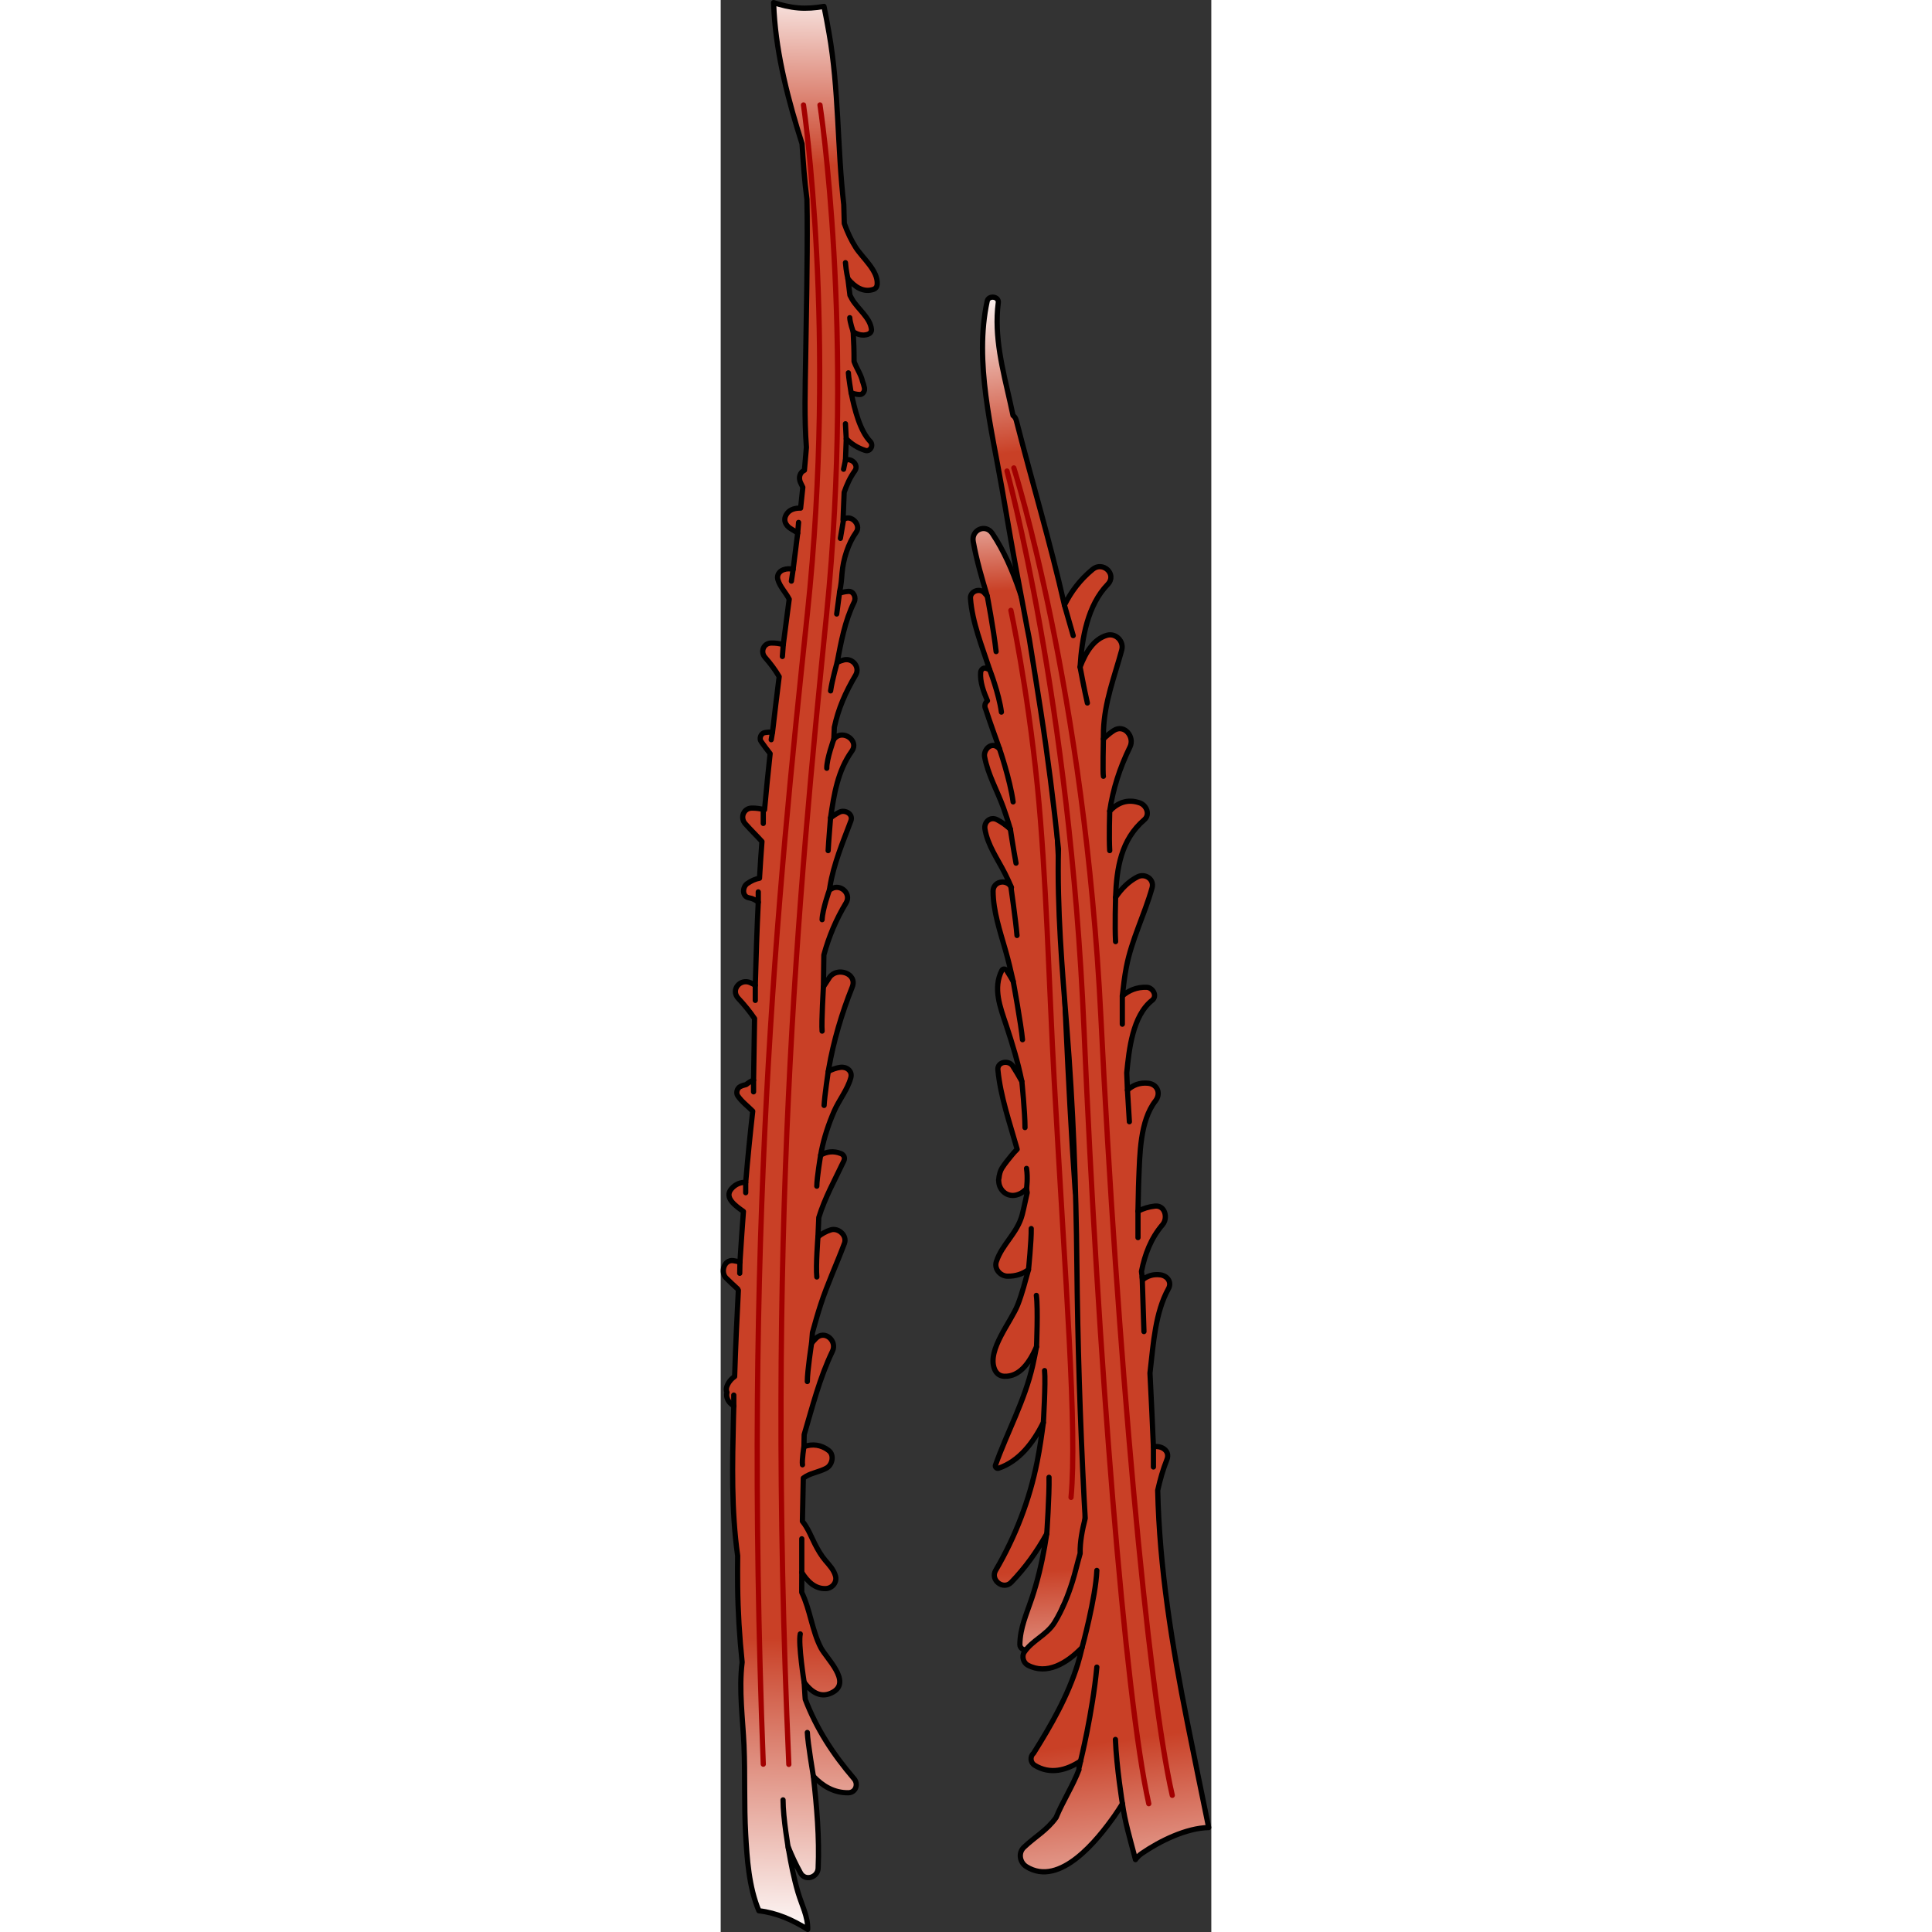<?xml version="1.0" encoding="utf-8"?>
<!-- Created by: Science Figures, www.sciencefigures.org, Generator: Science Figures Editor -->
<!DOCTYPE svg PUBLIC "-//W3C//DTD SVG 1.1//EN" "http://www.w3.org/Graphics/SVG/1.1/DTD/svg11.dtd">
<svg version="1.1" id="Layer_1" xmlns="http://www.w3.org/2000/svg" xmlns:xlink="http://www.w3.org/1999/xlink" 
	 width="800px" height="800px" viewBox="0 0 46.976 184.984" enable-background="new 0 0 46.976 184.984"
	 xml:space="preserve">
<rect x="0" y="0" width="46.976" height="184.984" fill="#333333" stroke="none"/>
<g>
	<g>
		<linearGradient id="SVGID_1_" gradientUnits="userSpaceOnUse" x1="9.834" y1="-11.733" x2="5.485" y2="201.728">
			<stop  offset="0.043" style="stop-color:#FFFFFF"/>
			<stop  offset="0.129" style="stop-color:#C94026"/>
			<stop  offset="0.79" style="stop-color:#C94026"/>
			<stop  offset="0.925" style="stop-color:#FFFFFF"/>
		</linearGradient>
		<path fill="url(#SVGID_1_)" d="M12.936,23.698c-0.431-0.67-0.806-1.468-1.101-2.3c-0.012-0.605-0.031-1.209-0.051-1.813
			c-0.629-5.462-0.456-11.028-1.414-16.438c-0.15-0.848-0.304-1.693-0.479-2.534c-0.842,0.15-1.68,0.209-2.449,0.145
			C6.585,0.686,5.814,0.494,5.066,0.25C5.075,0.583,5.094,0.898,5.11,1.176c0.259,4.243,1.396,8.556,2.68,12.592
			c0.114,1.763,0.229,3.523,0.462,5.277c0.002,0.012,0.004,0.023,0.005,0.035c0.013,0.535,0.021,1.071,0.024,1.608
			c0.029,4.559-0.075,9.118-0.146,13.677c-0.043,2.772-0.138,5.646,0.072,8.468c-0.064,0.733-0.126,1.465-0.189,2.193
			c-0.455,0.203-0.58,0.727-0.377,1.172c0.069,0.153,0.145,0.306,0.222,0.46c-0.066,0.665-0.137,1.33-0.21,1.994
			c-0.498-0.016-0.993,0.115-1.279,0.484c-0.303,0.392-0.328,0.812,0,1.2c0.267,0.318,0.681,0.441,0.999,0.707
			c-0.14,1.159-0.286,2.318-0.437,3.477c-0.297-0.085-0.611-0.086-0.935,0.033c-0.387,0.144-0.647,0.509-0.529,0.933
			c0.191,0.688,0.752,1.232,1.09,1.887c-0.058,0.43-0.114,0.859-0.171,1.288c-0.134,1.02-0.267,2.039-0.398,3.06
			c-0.366-0.107-0.755-0.165-1.176-0.15c-0.726,0.024-1.033,0.846-0.569,1.372c0.548,0.621,0.991,1.228,1.353,1.846
			c-0.222,1.769-0.434,3.538-0.637,5.308c-0.247-0.005-0.499,0.005-0.761,0.052c-0.349,0.063-0.537,0.549-0.34,0.836
			c0.287,0.419,0.582,0.799,0.872,1.172c-0.193,1.79-0.376,3.582-0.536,5.376c-0.396-0.108-0.806-0.168-1.231-0.16
			c-0.791,0.016-1.124,0.93-0.619,1.496c0.565,0.633,1.11,1.159,1.603,1.705c-0.082,1.092-0.156,2.183-0.22,3.276
			c-0.004,0.079-0.008,0.158-0.013,0.237c-0.373,0.066-0.765,0.229-1.175,0.513c-0.472,0.328-0.521,1.251,0.179,1.367
			c0.343,0.057,0.631,0.208,0.876,0.421c-0.128,2.647-0.218,5.296-0.285,7.946c-0.149-0.085-0.304-0.166-0.464-0.239
			c-0.965-0.446-1.937,0.676-1.159,1.503c0.582,0.62,1.1,1.256,1.553,1.927c-0.038,1.968-0.069,3.936-0.096,5.902
			c-0.264,0.084-0.493,0.246-0.71,0.419c-0.189,0.04-0.379,0.098-0.569,0.193c-0.299,0.151-0.426,0.61-0.232,0.89
			c0.404,0.585,0.957,0.98,1.431,1.464c-0.257,2.267-0.481,4.539-0.671,6.814c-0.497-0.011-0.979,0.163-1.373,0.625
			c-0.726,0.85,0.41,1.637,1.152,2.16c0,0,0.001,0.001,0.001,0.002c-0.114,1.539-0.222,3.076-0.317,4.612
			c-0.005,0.082-0.009,0.164-0.014,0.246c-0.213-0.068-0.429-0.124-0.649-0.15c-0.885-0.106-1.225,1.108-0.687,1.657
			c0.357,0.364,0.74,0.702,1.113,1.05c0.023,0.044,0.046,0.089,0.069,0.134c-0.148,2.75-0.267,5.5-0.356,8.253
			c-0.354,0.248-0.636,0.606-0.755,0.986c-0.062,0.196-0.043,0.375,0.022,0.53c-0.044,0.17-0.045,0.354-0.001,0.502
			c0.117,0.393,0.368,0.62,0.652,0.81c-0.01,0.38-0.021,0.758-0.031,1.138c-0.103,4.335-0.212,8.863,0.403,13.203
			c-0.011,0.975-0.014,1.949-0.003,2.925c0.028,2.428,0.179,4.852,0.431,7.265c-0.33,2.64,0.074,5.528,0.176,7.953
			c0.119,2.838,0.001,5.677,0.161,8.517c0.131,2.351,0.309,5.065,1.264,7.326c1.729,0.204,3.24,0.88,4.675,1.785
			c0.035-1.233-0.57-2.338-0.917-3.512c-0.404-1.369-0.684-2.774-0.921-4.181c-0.013-0.072-0.021-0.146-0.033-0.218
			c0.344,0.863,0.735,1.703,1.188,2.513c0.457,0.814,1.645,0.413,1.684-0.455c0.13-2.926-0.129-5.868-0.456-8.808
			c0.882,0.936,1.974,1.591,3.34,1.577c0.722-0.007,0.991-0.833,0.556-1.341c-2.044-2.379-3.598-4.797-4.675-7.609
			c-0.01-0.124-0.021-0.248-0.028-0.372c-0.029-0.418-0.052-0.837-0.075-1.255c0.774,1.054,1.705,1.56,2.79,0.924
			c1.726-1.012-0.664-3.218-1.188-4.223c-0.852-1.634-1.024-3.649-1.838-5.311c-0.002-0.638,0.005-1.274,0.009-1.911
			c0.529,0.853,1.26,1.588,2.291,1.553c0.617-0.021,1.113-0.603,0.932-1.224c-0.175-0.599-0.562-0.992-0.958-1.46
			c-0.405-0.478-0.709-1.003-0.995-1.559c-0.324-0.63-0.682-1.568-1.213-2.205c0.001-0.031,0.001-0.063,0.002-0.095
			c0.024-1.346,0.056-2.69,0.084-4.036c0.091-0.065,0.182-0.129,0.272-0.18c0.622-0.35,1.338-0.436,1.96-0.785
			c0.548-0.307,0.754-1.239,0.215-1.666c-0.744-0.59-1.588-0.664-2.384-0.386c0.007-0.385,0.016-0.77,0.022-1.155
			c0.798-2.687,1.468-5.401,2.705-7.975c0.48-0.997-0.747-2.09-1.589-1.225c-0.14,0.143-0.271,0.296-0.404,0.445
			c0.026-0.335,0.053-0.669,0.078-1.003c0.243-0.884,0.492-1.771,0.782-2.663c0.65-1.994,1.543-3.916,2.28-5.879
			c0.286-0.76-0.575-1.519-1.3-1.299c-0.456,0.139-0.863,0.371-1.232,0.663c0.027-0.614,0.055-1.229,0.078-1.844
			c0.59-1.913,1.53-3.585,2.396-5.414c0.145-0.306,0.018-0.594-0.291-0.716c-0.703-0.279-1.347-0.176-1.922,0.145l0,0
			c0.024-0.139,0.047-0.277,0.073-0.408c0.263-1.299,0.68-2.551,1.204-3.765c0.478-1.104,1.287-2.063,1.606-3.223
			c0.182-0.657-0.411-1.08-0.999-0.999c-0.42,0.057-0.804,0.2-1.16,0.397c0.016-0.09,0.029-0.181,0.045-0.271
			c0.455-2.631,1.256-5.334,2.249-7.81c0.531-1.324-1.465-1.967-2.18-0.919c-0.195,0.288-0.388,0.588-0.578,0.892
			c0.013-1.016,0.028-2.033,0.043-3.049c0.473-1.75,1.177-3.416,2.123-4.98c0.534-0.883-0.51-1.844-1.372-1.37
			c-0.074,0.04-0.146,0.087-0.219,0.131c0.016-0.099,0.029-0.196,0.046-0.295c0.361-2.218,1.226-4.24,2.01-6.326
			c0.248-0.659-0.563-1.098-1.088-0.836c-0.301,0.15-0.585,0.333-0.857,0.537c0.328-2.251,0.686-4.503,2.043-6.39
			c0.698-0.972-0.81-2.051-1.616-1.248c-0.04,0.04-0.078,0.087-0.118,0.127c0.016-0.382,0.036-0.763,0.05-1.145
			c0.379-1.79,1.065-3.349,2.038-4.996c0.452-0.766-0.286-1.669-1.122-1.458c-0.228,0.057-0.44,0.139-0.646,0.231
			c0.386-1.959,0.72-3.915,1.631-5.774c0.206-0.419-0.032-1.066-0.584-1.019c-0.294,0.024-0.566,0.085-0.823,0.168
			c0.002-0.045,0.005-0.09,0.008-0.135c0.148-0.588,0.191-1.226,0.235-1.77c0.113-1.344,0.58-2.839,1.361-3.938
			c0.502-0.703-0.506-1.74-1.211-1.21c-0.018,0.014-0.035,0.028-0.054,0.043c0.005-0.104,0.01-0.21,0.014-0.313
			c0.029-0.775,0.062-1.553,0.095-2.332c0.248-0.723,0.57-1.428,1.017-2.048c0.413-0.575-0.312-1.259-0.892-1.032
			c0.027-0.682,0.053-1.365,0.075-2.047c0.481,0.488,1.071,0.875,1.811,1.114c0.5,0.159,0.829-0.493,0.492-0.845
			c-1.013-1.062-1.494-3.06-1.834-4.667c0.236,0.086,0.494,0.145,0.784,0.164c0.348,0.022,0.549-0.338,0.487-0.64
			c-0.044-0.217-0.109-0.429-0.186-0.638c-0.148-0.653-0.567-1.225-0.801-1.87c-0.001-0.006-0.004-0.013-0.006-0.019
			c0.003-0.946-0.027-1.895-0.084-2.846c0.435,0.284,0.913,0.41,1.406,0.248c0.188-0.062,0.362-0.24,0.345-0.453
			c-0.09-1.119-1.319-1.976-1.862-2.915c-0.07-0.121-0.136-0.247-0.199-0.372c-0.061-0.527-0.126-1.055-0.195-1.583
			c0.659,0.79,1.486,1.342,2.438,1.021c0.225-0.076,0.346-0.246,0.365-0.479C15.09,25.919,13.592,24.722,12.936,23.698z"/>
		
			<path fill="none" stroke="#000000" stroke-width="0.5" stroke-linecap="round" stroke-linejoin="round" stroke-miterlimit="10" d="
			M12.936,23.698c-0.431-0.67-0.806-1.468-1.101-2.3c-0.012-0.605-0.031-1.209-0.051-1.813c-0.629-5.462-0.456-11.028-1.414-16.438
			c-0.15-0.848-0.304-1.693-0.479-2.534c-0.842,0.15-1.68,0.209-2.449,0.145C6.585,0.686,5.814,0.494,5.066,0.25
			C5.075,0.583,5.094,0.898,5.11,1.176c0.259,4.243,1.396,8.556,2.68,12.592c0.114,1.763,0.229,3.523,0.462,5.277
			c0.002,0.012,0.004,0.023,0.005,0.035c0.013,0.535,0.021,1.071,0.024,1.608c0.029,4.559-0.075,9.118-0.146,13.677
			c-0.043,2.772-0.138,5.646,0.072,8.468c-0.064,0.733-0.126,1.465-0.189,2.193c-0.455,0.203-0.58,0.727-0.377,1.172
			c0.069,0.153,0.145,0.306,0.222,0.46c-0.066,0.665-0.137,1.33-0.21,1.994c-0.498-0.016-0.993,0.115-1.279,0.484
			c-0.303,0.392-0.328,0.812,0,1.2c0.267,0.318,0.681,0.441,0.999,0.707c-0.14,1.159-0.286,2.318-0.437,3.477
			c-0.297-0.085-0.611-0.086-0.935,0.033c-0.387,0.144-0.647,0.509-0.529,0.933c0.191,0.688,0.752,1.232,1.09,1.887
			c-0.058,0.43-0.114,0.859-0.171,1.288c-0.134,1.02-0.267,2.039-0.398,3.06c-0.366-0.107-0.755-0.165-1.176-0.15
			c-0.726,0.024-1.033,0.846-0.569,1.372c0.548,0.621,0.991,1.228,1.353,1.846c-0.222,1.769-0.434,3.538-0.637,5.308
			c-0.247-0.005-0.499,0.005-0.761,0.052c-0.349,0.063-0.537,0.549-0.34,0.836c0.287,0.419,0.582,0.799,0.872,1.172
			c-0.193,1.79-0.376,3.582-0.536,5.376c-0.396-0.108-0.806-0.168-1.231-0.16c-0.791,0.016-1.124,0.93-0.619,1.496
			c0.565,0.633,1.11,1.159,1.603,1.705c-0.082,1.092-0.156,2.183-0.22,3.276c-0.004,0.079-0.008,0.158-0.013,0.237
			c-0.373,0.066-0.765,0.229-1.175,0.513c-0.472,0.328-0.521,1.251,0.179,1.367c0.343,0.057,0.631,0.208,0.876,0.421
			c-0.128,2.647-0.218,5.296-0.285,7.946c-0.149-0.085-0.304-0.166-0.464-0.239c-0.965-0.446-1.937,0.676-1.159,1.503
			c0.582,0.62,1.1,1.256,1.553,1.927c-0.038,1.968-0.069,3.936-0.096,5.902c-0.264,0.084-0.493,0.246-0.71,0.419
			c-0.189,0.04-0.379,0.098-0.569,0.193c-0.299,0.151-0.426,0.61-0.232,0.89c0.404,0.585,0.957,0.98,1.431,1.464
			c-0.257,2.267-0.481,4.539-0.671,6.814c-0.497-0.011-0.979,0.163-1.373,0.625c-0.726,0.85,0.41,1.637,1.152,2.16
			c0,0,0.001,0.001,0.001,0.002c-0.114,1.539-0.222,3.076-0.317,4.612c-0.005,0.082-0.009,0.164-0.014,0.246
			c-0.213-0.068-0.429-0.124-0.649-0.15c-0.885-0.106-1.225,1.108-0.687,1.657c0.357,0.364,0.74,0.702,1.113,1.05
			c0.023,0.044,0.046,0.089,0.069,0.134c-0.148,2.75-0.267,5.5-0.356,8.253c-0.354,0.248-0.636,0.606-0.755,0.986
			c-0.062,0.196-0.043,0.375,0.022,0.53c-0.044,0.17-0.045,0.354-0.001,0.502c0.117,0.393,0.368,0.62,0.652,0.81
			c-0.01,0.38-0.021,0.758-0.031,1.138c-0.103,4.335-0.212,8.863,0.403,13.203c-0.011,0.975-0.014,1.949-0.003,2.925
			c0.028,2.428,0.179,4.852,0.431,7.265c-0.33,2.64,0.074,5.528,0.176,7.953c0.119,2.838,0.001,5.677,0.161,8.517
			c0.131,2.351,0.309,5.065,1.264,7.326c1.729,0.204,3.24,0.88,4.675,1.785c0.035-1.233-0.57-2.338-0.917-3.512
			c-0.404-1.369-0.684-2.774-0.921-4.181c-0.013-0.072-0.021-0.146-0.033-0.218c0.344,0.863,0.735,1.703,1.188,2.513
			c0.457,0.814,1.645,0.413,1.684-0.455c0.13-2.926-0.129-5.868-0.456-8.808c0.882,0.936,1.974,1.591,3.34,1.577
			c0.722-0.007,0.991-0.833,0.556-1.341c-2.044-2.379-3.598-4.797-4.675-7.609c-0.01-0.124-0.021-0.248-0.028-0.372
			c-0.029-0.418-0.052-0.837-0.075-1.255c0.774,1.054,1.705,1.56,2.79,0.924c1.726-1.012-0.664-3.218-1.188-4.223
			c-0.852-1.634-1.024-3.649-1.838-5.311c-0.002-0.638,0.005-1.274,0.009-1.911c0.529,0.853,1.26,1.588,2.291,1.553
			c0.617-0.021,1.113-0.603,0.932-1.224c-0.175-0.599-0.562-0.992-0.958-1.46c-0.405-0.478-0.709-1.003-0.995-1.559
			c-0.324-0.63-0.682-1.568-1.213-2.205c0.001-0.031,0.001-0.063,0.002-0.095c0.024-1.346,0.056-2.69,0.084-4.036
			c0.091-0.065,0.182-0.129,0.272-0.18c0.622-0.35,1.338-0.436,1.96-0.785c0.548-0.307,0.754-1.239,0.215-1.666
			c-0.744-0.59-1.588-0.664-2.384-0.386c0.007-0.385,0.016-0.77,0.022-1.155c0.798-2.687,1.468-5.401,2.705-7.975
			c0.48-0.997-0.747-2.09-1.589-1.225c-0.14,0.143-0.271,0.296-0.404,0.445c0.026-0.335,0.053-0.669,0.078-1.003
			c0.243-0.884,0.492-1.771,0.782-2.663c0.65-1.994,1.543-3.916,2.28-5.879c0.286-0.76-0.575-1.519-1.3-1.299
			c-0.456,0.139-0.863,0.371-1.232,0.663c0.027-0.614,0.055-1.229,0.078-1.844c0.59-1.913,1.53-3.585,2.396-5.414
			c0.145-0.306,0.018-0.594-0.291-0.716c-0.703-0.279-1.347-0.176-1.922,0.145l0,0c0.024-0.139,0.047-0.277,0.073-0.408
			c0.263-1.299,0.68-2.551,1.204-3.765c0.478-1.104,1.287-2.063,1.606-3.223c0.182-0.657-0.411-1.08-0.999-0.999
			c-0.42,0.057-0.804,0.2-1.16,0.397c0.016-0.09,0.029-0.181,0.045-0.271c0.455-2.631,1.256-5.334,2.249-7.81
			c0.531-1.324-1.465-1.967-2.18-0.919c-0.195,0.288-0.388,0.588-0.578,0.892c0.013-1.016,0.028-2.033,0.043-3.049
			c0.473-1.75,1.177-3.416,2.123-4.98c0.534-0.883-0.51-1.844-1.372-1.37c-0.074,0.04-0.146,0.087-0.219,0.131
			c0.016-0.099,0.029-0.196,0.046-0.295c0.361-2.218,1.226-4.24,2.01-6.326c0.248-0.659-0.563-1.098-1.088-0.836
			c-0.301,0.15-0.585,0.333-0.857,0.537c0.328-2.251,0.686-4.503,2.043-6.39c0.698-0.972-0.81-2.051-1.616-1.248
			c-0.04,0.04-0.078,0.087-0.118,0.127c0.016-0.382,0.036-0.763,0.05-1.145c0.379-1.79,1.065-3.349,2.038-4.996
			c0.452-0.766-0.286-1.669-1.122-1.458c-0.228,0.057-0.44,0.139-0.646,0.231c0.386-1.959,0.72-3.915,1.631-5.774
			c0.206-0.419-0.032-1.066-0.584-1.019c-0.294,0.024-0.566,0.085-0.823,0.168c0.002-0.045,0.005-0.09,0.008-0.135
			c0.148-0.588,0.191-1.226,0.235-1.77c0.113-1.344,0.58-2.839,1.361-3.938c0.502-0.703-0.506-1.74-1.211-1.21
			c-0.018,0.014-0.035,0.028-0.054,0.043c0.005-0.104,0.01-0.21,0.014-0.313c0.029-0.775,0.062-1.553,0.095-2.332
			c0.248-0.723,0.57-1.428,1.017-2.048c0.413-0.575-0.312-1.259-0.892-1.032c0.027-0.682,0.053-1.365,0.075-2.047
			c0.481,0.488,1.071,0.875,1.811,1.114c0.5,0.159,0.829-0.493,0.492-0.845c-1.013-1.062-1.494-3.06-1.834-4.667
			c0.236,0.086,0.494,0.145,0.784,0.164c0.348,0.022,0.549-0.338,0.487-0.64c-0.044-0.217-0.109-0.429-0.186-0.638
			c-0.148-0.653-0.567-1.225-0.801-1.87c-0.001-0.006-0.004-0.013-0.006-0.019c0.003-0.946-0.027-1.895-0.084-2.846
			c0.435,0.284,0.913,0.41,1.406,0.248c0.188-0.062,0.362-0.24,0.345-0.453c-0.09-1.119-1.319-1.976-1.862-2.915
			c-0.07-0.121-0.136-0.247-0.199-0.372c-0.061-0.527-0.126-1.055-0.195-1.583c0.659,0.79,1.486,1.342,2.438,1.021
			c0.225-0.076,0.346-0.246,0.365-0.479C15.09,25.919,13.592,24.722,12.936,23.698z"/>
		
			<path fill="none" stroke="#000000" stroke-width="0.5" stroke-linecap="round" stroke-linejoin="round" stroke-miterlimit="10" d="
			M11.148,63.421c0,0-0.483,1.727-0.625,2.73"/>
		
			<path fill="none" stroke="#000000" stroke-width="0.5" stroke-linecap="round" stroke-linejoin="round" stroke-miterlimit="10" d="
			M10.828,70.788c0,0-0.691,1.906-0.67,2.77"/>
		
			<path fill="none" stroke="#000000" stroke-width="0.5" stroke-linecap="round" stroke-linejoin="round" stroke-miterlimit="10" d="
			M10.52,78.299c0,0-0.197,2.394-0.231,3.145"/>
		
			<path fill="none" stroke="#000000" stroke-width="0.5" stroke-linecap="round" stroke-linejoin="round" stroke-miterlimit="10" d="
			M10.409,85.219c0,0-0.663,1.834-0.699,2.839"/>
		
			<path fill="none" stroke="#000000" stroke-width="0.5" stroke-linecap="round" stroke-linejoin="round" stroke-miterlimit="10" d="
			M9.834,94.487c0,0-0.196,3.384-0.124,4.239"/>
		
			<path fill="none" stroke="#000000" stroke-width="0.5" stroke-linecap="round" stroke-linejoin="round" stroke-miterlimit="10" d="
			M10.298,102.596c0,0-0.349,2.311-0.396,3.245"/>
		
			<path fill="none" stroke="#000000" stroke-width="0.5" stroke-linecap="round" stroke-linejoin="round" stroke-miterlimit="10" d="
			M9.573,110.593c0,0-0.369,2.188-0.369,2.98"/>
		
			<path fill="none" stroke="#000000" stroke-width="0.5" stroke-linecap="round" stroke-linejoin="round" stroke-miterlimit="10" d="
			M9.313,118.422c0,0-0.217,2.778-0.108,3.845"/>
		
			<path fill="none" stroke="#000000" stroke-width="0.5" stroke-linecap="round" stroke-linejoin="round" stroke-miterlimit="10" d="
			M8.704,128.603c0,0-0.412,2.679-0.408,3.675"/>
		
			<path fill="none" stroke="#000000" stroke-width="0.5" stroke-linecap="round" stroke-linejoin="round" stroke-miterlimit="10" d="
			M7.97,138.512c0,0-0.207,1.304-0.138,1.737"/>
		
			<path fill="none" stroke="#000000" stroke-width="0.5" stroke-linecap="round" stroke-linejoin="round" stroke-miterlimit="10" d="
			M7.764,150.554c0,0,0.007-2.785,0-3.219"/>
		
			<path fill="none" stroke="#000000" stroke-width="0.5" stroke-linecap="round" stroke-linejoin="round" stroke-miterlimit="10" d="
			M7.99,161.074c0,0-0.583-3.69-0.371-4.63"/>
		
			<path fill="none" stroke="#000000" stroke-width="0.5" stroke-linecap="round" stroke-linejoin="round" stroke-miterlimit="10" d="
			M8.873,170.074c0,0-0.545-3.256-0.577-4.194"/>
		
			<path fill="none" stroke="#000000" stroke-width="0.5" stroke-linecap="round" stroke-linejoin="round" stroke-miterlimit="10" d="
			M6.49,177.042c0,0-0.52-2.951-0.52-4.708"/>
		
			<line fill="none" stroke="#000000" stroke-width="0.5" stroke-linecap="round" stroke-linejoin="round" stroke-miterlimit="10" x1="1.253" y1="134.623" x2="1.253" y2="133.577"/>
		
			<line fill="none" stroke="#000000" stroke-width="0.5" stroke-linecap="round" stroke-linejoin="round" stroke-miterlimit="10" x1="1.844" y1="120.852" x2="1.824" y2="121.915"/>
		
			<line fill="none" stroke="#000000" stroke-width="0.5" stroke-linecap="round" stroke-linejoin="round" stroke-miterlimit="10" x1="2.395" y1="113.206" x2="2.395" y2="114.198"/>
		
			<line fill="none" stroke="#000000" stroke-width="0.5" stroke-linecap="round" stroke-linejoin="round" stroke-miterlimit="10" x1="3.146" y1="103.426" x2="3.146" y2="104.539"/>
		
			<line fill="none" stroke="#000000" stroke-width="0.5" stroke-linecap="round" stroke-linejoin="round" stroke-miterlimit="10" x1="3.313" y1="95.786" x2="3.313" y2="94.333"/>
		
			<line fill="none" stroke="#000000" stroke-width="0.5" stroke-linecap="round" stroke-linejoin="round" stroke-miterlimit="10" x1="3.598" y1="86.387" x2="3.598" y2="85.398"/>
		
			<line fill="none" stroke="#000000" stroke-width="0.5" stroke-linecap="round" stroke-linejoin="round" stroke-miterlimit="10" x1="4.077" y1="77.501" x2="4.077" y2="78.842"/>
		
			<line fill="none" stroke="#000000" stroke-width="0.5" stroke-linecap="round" stroke-linejoin="round" stroke-miterlimit="10" x1="4.963" y1="70.096" x2="4.837" y2="70.826"/>
		
			<line fill="none" stroke="#000000" stroke-width="0.5" stroke-linecap="round" stroke-linejoin="round" stroke-miterlimit="10" x1="5.992" y1="61.721" x2="5.908" y2="62.856"/>
		
			<line fill="none" stroke="#000000" stroke-width="0.5" stroke-linecap="round" stroke-linejoin="round" stroke-miterlimit="10" x1="6.936" y1="54.521" x2="6.769" y2="55.642"/>
		
			<line fill="none" stroke="#000000" stroke-width="0.5" stroke-linecap="round" stroke-linejoin="round" stroke-miterlimit="10" x1="7.372" y1="51.044" x2="7.458" y2="50.02"/>
		
			<line fill="none" stroke="#000000" stroke-width="0.5" stroke-linecap="round" stroke-linejoin="round" stroke-miterlimit="10" x1="11.372" y1="56.796" x2="11.108" y2="58.789"/>
		
			<line fill="none" stroke="#000000" stroke-width="0.5" stroke-linecap="round" stroke-linejoin="round" stroke-miterlimit="10" x1="11.766" y1="49.744" x2="11.46" y2="51.546"/>
		
			<line fill="none" stroke="#000000" stroke-width="0.5" stroke-linecap="round" stroke-linejoin="round" stroke-miterlimit="10" x1="11.945" y1="44.062" x2="11.766" y2="44.929"/>
		
			<line fill="none" stroke="#000000" stroke-width="0.5" stroke-linecap="round" stroke-linejoin="round" stroke-miterlimit="10" x1="12.021" y1="42.014" x2="11.945" y2="40.575"/>
		
			<path fill="none" stroke="#000000" stroke-width="0.5" stroke-linecap="round" stroke-linejoin="round" stroke-miterlimit="10" d="
			M12.489,37.615c0,0-0.263-1.609-0.263-1.917"/>
		
			<path fill="none" stroke="#000000" stroke-width="0.5" stroke-linecap="round" stroke-linejoin="round" stroke-miterlimit="10" d="
			M12.685,31.766c0,0-0.318-0.925-0.326-1.348"/>
		
			<path fill="none" stroke="#000000" stroke-width="0.5" stroke-linecap="round" stroke-linejoin="round" stroke-miterlimit="10" d="
			M12.179,26.691c0,0-0.177-0.774-0.233-1.541"/>
		
			<path fill="none" stroke="#A20000" stroke-width="0.5" stroke-linecap="round" stroke-linejoin="round" stroke-miterlimit="10" d="
			M7.928,10.049c0,0,3.232,21.73,0.368,48.74s-6.154,59.579-4.219,110.127"/>
		
			<path fill="none" stroke="#A20000" stroke-width="0.5" stroke-linecap="round" stroke-linejoin="round" stroke-miterlimit="10" d="
			M9.507,10.049c0,0,3.351,21.711,0.635,48.736c-2.716,27.026-5.829,59.613-3.618,110.15"/>
	</g>
	<g>
		<linearGradient id="SVGID_2_" gradientUnits="userSpaceOnUse" x1="24.852" y1="38.316" x2="32.883" y2="180.18">
			<stop  offset="0.043" style="stop-color:#FFFFFF"/>
			<stop  offset="0.129" style="stop-color:#C94026"/>
			<stop  offset="0.79" style="stop-color:#C94026"/>
			<stop  offset="0.925" style="stop-color:#FFFFFF"/>
		</linearGradient>
		<path fill="url(#SVGID_2_)" d="M34.104,116.998c-0.004-0.802-0.007-1.604-0.009-2.405c-0.089-0.224-0.146-0.473-0.165-0.747
			c-0.727-10.455-1.076-20.929-1.58-31.396c-0.263-5.463-0.529-10.878-1.434-16.28c-0.18-1.076-0.365-2.152-0.547-3.229
			c-0.033-0.139-0.063-0.277-0.096-0.415c-0.938-3.82-2.056-8.141-4.262-11.444c-0.65-0.973-2.034-0.345-1.832,0.771
			c0.317,1.758,0.816,3.495,1.345,5.228c-0.097-0.114-0.195-0.227-0.298-0.334c-0.442-0.465-1.358-0.133-1.311,0.543
			c0.164,2.294,1.115,4.614,1.839,6.832c-0.113-0.052-0.229-0.099-0.348-0.136c-0.269-0.084-0.493,0.14-0.515,0.392
			c-0.074,0.896,0.268,1.831,0.652,2.723c-0.227,0.19-0.336,0.493-0.165,0.817c0.415,1.278,0.874,2.52,1.313,3.766
			c-0.069-0.054-0.133-0.112-0.203-0.163c-0.65-0.476-1.336,0.306-1.22,0.938c0.308,1.681,1.219,3.265,1.801,4.871
			c0.245,0.678,0.462,1.366,0.666,2.058c-0.396-0.356-0.816-0.665-1.265-0.9c-0.658-0.344-1.28,0.215-1.168,0.898
			c0.255,1.546,1.219,2.87,1.919,4.254c0.221,0.438,0.427,0.885,0.62,1.337c-0.021-0.032-0.039-0.066-0.06-0.099
			c-0.483-0.74-1.705-0.48-1.7,0.461c0.011,1.915,0.667,3.823,1.188,5.654c0.28,0.986,0.52,1.974,0.737,2.966
			c-0.203-0.358-0.411-0.712-0.633-1.047c-0.102-0.155-0.357-0.186-0.452,0c-0.876,1.71-0.156,3.528,0.413,5.237
			c0.609,1.832,1.128,3.568,1.498,5.385c-0.278-0.502-0.567-0.995-0.876-1.473c-0.375-0.582-1.493-0.419-1.414,0.383
			c0.26,2.604,1.122,5.025,1.827,7.53c0.006,0.022,0.01,0.044,0.017,0.065c-0.182,0.177-0.352,0.365-0.512,0.559
			c-0.319,0.391-0.647,0.788-0.922,1.212c-0.195,0.3-0.274,0.643-0.305,0.991c0.028-0.322,0.017-0.26-0.036,0.188
			c0,0.113,0.031,0.368,0.081,0.516c0.232,0.691,0.89,1.092,1.612,0.915c0.285-0.07,0.551-0.207,0.764-0.412
			c-0.291,0.281,0.022-0.002,0.213-0.189c0.025,0.123,0.045,0.247,0.068,0.37c-0.171,0.715-0.303,1.442-0.481,2.121
			c-0.472,1.79-1.931,2.823-2.475,4.488c-0.228,0.693,0.374,1.383,1.063,1.394c0.81,0.013,1.472-0.221,2.015-0.625
			c-0.318,1.137-0.606,2.288-1.031,3.369c-0.656,1.666-2.933,4.295-2.232,6.123c0.162,0.424,0.471,0.697,0.94,0.716
			c1.497,0.06,2.435-1.329,3.091-2.819c-0.11,0.59-0.227,1.178-0.359,1.764c-0.771,3.407-2.423,6.338-3.574,9.572
			c-0.06,0.166,0.125,0.344,0.289,0.289c1.974-0.662,3.324-2.427,4.299-4.369c-0.165,1.248-0.346,2.495-0.591,3.734
			c-0.722,3.646-2.095,7.207-3.973,10.409c-0.545,0.928,0.732,1.927,1.488,1.149c1.319-1.359,2.456-2.934,3.401-4.646
			c-0.063,0.415-0.13,0.829-0.203,1.239c-0.297,1.685-0.696,3.349-1.239,4.97c-0.497,1.486-1.113,2.8-1.132,4.394
			c-0.003,0.322,0.327,0.583,0.641,0.487c1.813-0.557,2.838-2.229,3.472-4.095c0.228-0.368,0.432-0.746,0.613-1.132
			c0.419,0.016,0.867-0.291,0.927-0.809c0.12-1.046,0.191-2.101,0.237-3.159c0.187-1.146,0.288-2.317,0.36-3.481
			c0.271-4.399,0.252-8.821,0.115-13.226C34.858,127.08,34.59,122.027,34.104,116.998z"/>
		
			<path fill="none" stroke="#000000" stroke-width="0.5" stroke-linecap="round" stroke-linejoin="round" stroke-miterlimit="10" d="
			M34.104,116.998c-0.004-0.802-0.007-1.604-0.009-2.405c-0.089-0.224-0.146-0.473-0.165-0.747
			c-0.727-10.455-1.076-20.929-1.58-31.396c-0.263-5.463-0.529-10.878-1.434-16.28c-0.18-1.076-0.365-2.152-0.547-3.229
			c-0.033-0.139-0.063-0.277-0.096-0.415c-0.938-3.82-2.056-8.141-4.262-11.444c-0.65-0.973-2.034-0.345-1.832,0.771
			c0.317,1.758,0.816,3.495,1.345,5.228c-0.097-0.114-0.195-0.227-0.298-0.334c-0.442-0.465-1.358-0.133-1.311,0.543
			c0.164,2.294,1.115,4.614,1.839,6.832c-0.113-0.052-0.229-0.099-0.348-0.136c-0.269-0.084-0.493,0.14-0.515,0.392
			c-0.074,0.896,0.268,1.831,0.652,2.723c-0.227,0.19-0.336,0.493-0.165,0.817c0.415,1.278,0.874,2.52,1.313,3.766
			c-0.069-0.054-0.133-0.112-0.203-0.163c-0.65-0.476-1.336,0.306-1.22,0.938c0.308,1.681,1.219,3.265,1.801,4.871
			c0.245,0.678,0.462,1.366,0.666,2.058c-0.396-0.356-0.816-0.665-1.265-0.9c-0.658-0.344-1.28,0.215-1.168,0.898
			c0.255,1.546,1.219,2.87,1.919,4.254c0.221,0.438,0.427,0.885,0.62,1.337c-0.021-0.032-0.039-0.066-0.06-0.099
			c-0.483-0.74-1.705-0.48-1.7,0.461c0.011,1.915,0.667,3.823,1.188,5.654c0.28,0.986,0.52,1.974,0.737,2.966
			c-0.203-0.358-0.411-0.712-0.633-1.047c-0.102-0.155-0.357-0.186-0.452,0c-0.876,1.71-0.156,3.528,0.413,5.237
			c0.609,1.832,1.128,3.568,1.498,5.385c-0.278-0.502-0.567-0.995-0.876-1.473c-0.375-0.582-1.493-0.419-1.414,0.383
			c0.26,2.604,1.122,5.025,1.827,7.53c0.006,0.022,0.01,0.044,0.017,0.065c-0.182,0.177-0.352,0.365-0.512,0.559
			c-0.319,0.391-0.647,0.788-0.922,1.212c-0.195,0.3-0.274,0.643-0.305,0.991c0.028-0.322,0.017-0.26-0.036,0.188
			c0,0.113,0.031,0.368,0.081,0.516c0.232,0.691,0.89,1.092,1.612,0.915c0.285-0.07,0.551-0.207,0.764-0.412
			c-0.291,0.281,0.022-0.002,0.213-0.189c0.025,0.123,0.045,0.247,0.068,0.37c-0.171,0.715-0.303,1.442-0.481,2.121
			c-0.472,1.79-1.931,2.823-2.475,4.488c-0.228,0.693,0.374,1.383,1.063,1.394c0.81,0.013,1.472-0.221,2.015-0.625
			c-0.318,1.137-0.606,2.288-1.031,3.369c-0.656,1.666-2.933,4.295-2.232,6.123c0.162,0.424,0.471,0.697,0.94,0.716
			c1.497,0.06,2.435-1.329,3.091-2.819c-0.11,0.59-0.227,1.178-0.359,1.764c-0.771,3.407-2.423,6.338-3.574,9.572
			c-0.06,0.166,0.125,0.344,0.289,0.289c1.974-0.662,3.324-2.427,4.299-4.369c-0.165,1.248-0.346,2.495-0.591,3.734
			c-0.722,3.646-2.095,7.207-3.973,10.409c-0.545,0.928,0.732,1.927,1.488,1.149c1.319-1.359,2.456-2.934,3.401-4.646
			c-0.063,0.415-0.13,0.829-0.203,1.239c-0.297,1.685-0.696,3.349-1.239,4.97c-0.497,1.486-1.113,2.8-1.132,4.394
			c-0.003,0.322,0.327,0.583,0.641,0.487c1.813-0.557,2.838-2.229,3.472-4.095c0.228-0.368,0.432-0.746,0.613-1.132
			c0.419,0.016,0.867-0.291,0.927-0.809c0.12-1.046,0.191-2.101,0.237-3.159c0.187-1.146,0.288-2.317,0.36-3.481
			c0.271-4.399,0.252-8.821,0.115-13.226C34.858,127.08,34.59,122.027,34.104,116.998z"/>
		
			<path fill="none" stroke="#000000" stroke-width="0.5" stroke-linecap="round" stroke-linejoin="round" stroke-miterlimit="10" d="
			M25.524,57.08c0,0,0.605,3.143,0.847,5.306"/>
		
			<path fill="none" stroke="#000000" stroke-width="0.5" stroke-linecap="round" stroke-linejoin="round" stroke-miterlimit="10" d="
			M25.755,64.121c0,0,0.893,2.298,1.123,4.061"/>
		
			<path fill="none" stroke="#000000" stroke-width="0.5" stroke-linecap="round" stroke-linejoin="round" stroke-miterlimit="10" d="
			M26.692,71.683c0,0,1.011,2.938,1.307,5.095"/>
		
			<path fill="none" stroke="#000000" stroke-width="0.5" stroke-linecap="round" stroke-linejoin="round" stroke-miterlimit="10" d="
			M27.736,79.386c0,0,0.295,1.959,0.542,3.26"/>
		
			<path fill="none" stroke="#000000" stroke-width="0.5" stroke-linecap="round" stroke-linejoin="round" stroke-miterlimit="10" d="
			M27.783,84.876c0,0,0.474,3.276,0.588,4.692"/>
		
			<path fill="none" stroke="#000000" stroke-width="0.5" stroke-linecap="round" stroke-linejoin="round" stroke-miterlimit="10" d="
			M28.008,93.957c0,0,0.764,4.167,0.889,5.591"/>
		
			<path fill="none" stroke="#000000" stroke-width="0.5" stroke-linecap="round" stroke-linejoin="round" stroke-miterlimit="10" d="
			M28.834,103.532c0,0,0.303,2.965,0.303,4.429"/>
		
			<path fill="none" stroke="#000000" stroke-width="0.5" stroke-linecap="round" stroke-linejoin="round" stroke-miterlimit="10" d="
			M29.283,113.817c0,0,0.146-1.025,0-1.944"/>
		
			<path fill="none" stroke="#000000" stroke-width="0.5" stroke-linecap="round" stroke-linejoin="round" stroke-miterlimit="10" d="
			M29.473,121.565c0,0,0.28-2.763,0.26-3.932"/>
		
			<path fill="none" stroke="#000000" stroke-width="0.5" stroke-linecap="round" stroke-linejoin="round" stroke-miterlimit="10" d="
			M30.24,128.954c0,0,0.156-3.67-0.016-4.924"/>
		
			<path fill="none" stroke="#000000" stroke-width="0.5" stroke-linecap="round" stroke-linejoin="round" stroke-miterlimit="10" d="
			M30.895,136.21c0,0,0.231-3.792,0.117-4.979"/>
		
			<path fill="none" stroke="#000000" stroke-width="0.5" stroke-linecap="round" stroke-linejoin="round" stroke-miterlimit="10" d="
			M31.221,146.856c0,0,0.253-3.673,0.216-5.408"/>
		
			<path fill="none" stroke="#A20000" stroke-width="0.5" stroke-linecap="round" stroke-linejoin="round" stroke-miterlimit="10" d="
			M27.786,58.439c0,0,1.563,7.171,2.534,16.814c0.862,8.564,1.11,19.078,1.618,28.278c1.079,19.561,2.212,33.229,1.607,39.84"/>
	</g>
	<g>
		<linearGradient id="SVGID_3_" gradientUnits="userSpaceOnUse" x1="20.754" y1="19.954" x2="44.844" y2="205.312">
			<stop  offset="0.043" style="stop-color:#FFFFFF"/>
			<stop  offset="0.129" style="stop-color:#C94026"/>
			<stop  offset="0.79" style="stop-color:#C94026"/>
			<stop  offset="0.925" style="stop-color:#FFFFFF"/>
		</linearGradient>
		<path fill="url(#SVGID_3_)" d="M39.713,178.053c0.157-0.219,0.357-0.421,0.613-0.597c1.726-1.183,4.233-2.427,6.399-2.472
			c-0.696-3.389-1.388-6.776-2.063-10.169c-1.444-7.257-2.659-14.711-2.819-22.118c0.229-1.028,0.512-2.021,0.878-2.935
			c0.351-0.878-0.556-1.389-1.289-1.235c-0.105-2.351-0.203-4.705-0.329-7.059c0.012-0.098,0.021-0.197,0.032-0.295
			c0.292-2.538,0.483-5.521,1.733-7.777c0.357-0.644-0.113-1.245-0.764-1.332c-0.699-0.093-1.258,0.104-1.715,0.479
			c-0.032-0.269-0.064-0.538-0.102-0.807c0.326-1.629,0.896-3.167,2.025-4.483c0.524-0.61,0.252-1.877-0.734-1.773
			c-0.597,0.063-1.135,0.235-1.624,0.489c0.032-1.034,0.032-2.073,0.077-3.104c0.101-2.292,0.099-5.532,1.594-7.454
			c0.549-0.705,0.206-1.601-0.703-1.695c-0.809-0.083-1.455,0.184-1.977,0.661c-0.022-0.554-0.044-1.107-0.067-1.66
			c0.222-2.238,0.558-5.464,2.43-6.938c0.537-0.423,0.057-1.229-0.517-1.249c-0.951-0.033-1.718,0.295-2.338,0.834
			c0.105-0.927,0.212-1.852,0.385-2.752c0.518-2.686,1.738-5.011,2.465-7.599c0.234-0.835-0.665-1.419-1.38-1.062
			c-0.862,0.434-1.552,1.138-2.115,1.972c0.104-2.826,0.519-5.517,2.748-7.433c0.591-0.507,0.206-1.394-0.426-1.614
			c-1.182-0.412-2.128-0.014-2.884,0.783c0.319-2.119,0.936-4.078,1.943-6.144c0.466-0.956-0.533-2.236-1.563-1.562
			c-0.362,0.237-0.688,0.509-0.985,0.807c-0.002-0.276,0-0.55,0.01-0.821c0.102-2.751,1.039-5.095,1.749-7.7
			c0.229-0.842-0.567-1.651-1.414-1.414c-1.235,0.346-2.041,1.603-2.576,3.043c0.17-2.798,0.731-5.935,2.642-7.909
			c0.932-0.964-0.444-2.267-1.442-1.444c-1.202,0.992-2.065,2.147-2.698,3.421c-1.342-5.938-3.096-11.771-4.606-17.675
			c-0.059-0.227-0.174-0.383-0.317-0.483c-0.088-0.408-0.174-0.816-0.266-1.223c-0.711-3.155-1.565-6.322-1.143-9.578
			c0.079-0.609-0.938-0.734-1.064-0.144c-1.26,5.811,0.439,12.271,1.432,18.028c0.555,3.218,1.095,6.438,1.719,9.642
			c0.297,1.522,0.563,3.087,0.877,4.642c0.368,2.277,0.732,4.554,1.086,6.833c0.686,4.421,1.244,8.854,1.709,13.295
			c-0.135,5.725,0.347,11.451,0.805,17.165c0.604,7.551,0.886,15.053,0.959,22.625c0.074,7.507,0.314,15.019,0.697,22.517
			c0.031,0.598,0.067,1.196,0.102,1.793c-0.271,1.058-0.512,2.238-0.485,3.37c-0.275,0.95-0.491,1.904-0.742,2.7
			c-0.422,1.344-0.965,2.691-1.7,3.894c-0.745,1.218-2.135,1.708-2.905,2.847c-0.271,0.4-0.091,1.024,0.327,1.247
			c1.823,0.973,3.738-0.165,5.209-1.686c-0.141,0.576-0.275,1.124-0.425,1.604c-0.963,3.094-2.525,5.8-4.23,8.529
			c-0.354,0.302-0.3,0.886,0.104,1.137c1.475,0.915,3.047,0.498,4.405-0.399c-0.05,0.233-0.101,0.466-0.163,0.693
			c0.008,0.039,0.006,0.08,0.012,0.12c-0.61,1.595-1.547,3.022-2.195,4.594c-0.877,1.235-2.031,1.845-3.087,2.856
			c-0.562,0.539-0.39,1.45,0.238,1.844c3.22,2.022,6.856-2.619,8.441-4.859c0.245-0.348,0.502-0.743,0.761-1.163
			c0.225,1.678,0.721,3.346,1.146,4.957C39.643,177.782,39.678,177.917,39.713,178.053z"/>
		
			<path fill="none" stroke="#000000" stroke-width="0.5" stroke-linecap="round" stroke-linejoin="round" stroke-miterlimit="10" d="
			M39.713,178.053c0.157-0.219,0.357-0.421,0.613-0.597c1.726-1.183,4.233-2.427,6.399-2.472c-0.696-3.389-1.388-6.776-2.063-10.169
			c-1.444-7.257-2.659-14.711-2.819-22.118c0.229-1.028,0.512-2.021,0.878-2.935c0.351-0.878-0.556-1.389-1.289-1.235
			c-0.105-2.351-0.203-4.705-0.329-7.059c0.012-0.098,0.021-0.197,0.032-0.295c0.292-2.538,0.483-5.521,1.733-7.777
			c0.357-0.644-0.113-1.245-0.764-1.332c-0.699-0.093-1.258,0.104-1.715,0.479c-0.032-0.269-0.064-0.538-0.102-0.807
			c0.326-1.629,0.896-3.167,2.025-4.483c0.524-0.61,0.252-1.877-0.734-1.773c-0.597,0.063-1.135,0.235-1.624,0.489
			c0.032-1.034,0.032-2.073,0.077-3.104c0.101-2.292,0.099-5.532,1.594-7.454c0.549-0.705,0.206-1.601-0.703-1.695
			c-0.809-0.083-1.455,0.184-1.977,0.661c-0.022-0.554-0.044-1.107-0.067-1.66c0.222-2.238,0.558-5.464,2.43-6.938
			c0.537-0.423,0.057-1.229-0.517-1.249c-0.951-0.033-1.718,0.295-2.338,0.834c0.105-0.927,0.212-1.852,0.385-2.752
			c0.518-2.686,1.738-5.011,2.465-7.599c0.234-0.835-0.665-1.419-1.38-1.062c-0.862,0.434-1.552,1.138-2.115,1.972
			c0.104-2.826,0.519-5.517,2.748-7.433c0.591-0.507,0.206-1.394-0.426-1.614c-1.182-0.412-2.128-0.014-2.884,0.783
			c0.319-2.119,0.936-4.078,1.943-6.144c0.466-0.956-0.533-2.236-1.563-1.562c-0.362,0.237-0.688,0.509-0.985,0.807
			c-0.002-0.276,0-0.55,0.01-0.821c0.102-2.751,1.039-5.095,1.749-7.7c0.229-0.842-0.567-1.651-1.414-1.414
			c-1.235,0.346-2.041,1.603-2.576,3.043c0.17-2.798,0.731-5.935,2.642-7.909c0.932-0.964-0.444-2.267-1.442-1.444
			c-1.202,0.992-2.065,2.147-2.698,3.421c-1.342-5.938-3.096-11.771-4.606-17.675c-0.059-0.227-0.174-0.383-0.317-0.483
			c-0.088-0.408-0.174-0.816-0.266-1.223c-0.711-3.155-1.565-6.322-1.143-9.578c0.079-0.609-0.938-0.734-1.064-0.144
			c-1.26,5.811,0.439,12.271,1.432,18.028c0.555,3.218,1.095,6.438,1.719,9.642c0.297,1.522,0.563,3.087,0.877,4.642
			c0.368,2.277,0.732,4.554,1.086,6.833c0.686,4.421,1.244,8.854,1.709,13.295c-0.135,5.725,0.347,11.451,0.805,17.165
			c0.604,7.551,0.886,15.053,0.959,22.625c0.074,7.507,0.314,15.019,0.697,22.517c0.031,0.598,0.067,1.196,0.102,1.793
			c-0.271,1.058-0.512,2.238-0.485,3.37c-0.275,0.95-0.491,1.904-0.742,2.7c-0.422,1.344-0.965,2.691-1.7,3.894
			c-0.745,1.218-2.135,1.708-2.905,2.847c-0.271,0.4-0.091,1.024,0.327,1.247c1.823,0.973,3.738-0.165,5.209-1.686
			c-0.141,0.576-0.275,1.124-0.425,1.604c-0.963,3.094-2.525,5.8-4.23,8.529c-0.354,0.302-0.3,0.886,0.104,1.137
			c1.475,0.915,3.047,0.498,4.405-0.399c-0.05,0.233-0.101,0.466-0.163,0.693c0.008,0.039,0.006,0.08,0.012,0.12
			c-0.61,1.595-1.547,3.022-2.195,4.594c-0.877,1.235-2.031,1.845-3.087,2.856c-0.562,0.539-0.39,1.45,0.238,1.844
			c3.22,2.022,6.856-2.619,8.441-4.859c0.245-0.348,0.502-0.743,0.761-1.163c0.225,1.678,0.721,3.346,1.146,4.957
			C39.643,177.782,39.678,177.917,39.713,178.053z"/>
		
			<path fill="none" stroke="#000000" stroke-width="0.5" stroke-linecap="round" stroke-linejoin="round" stroke-miterlimit="10" d="
			M38.465,172.699c0,0-0.565-3.485-0.67-6.151"/>
		
			<path fill="none" stroke="#000000" stroke-width="0.5" stroke-linecap="round" stroke-linejoin="round" stroke-miterlimit="10" d="
			M34.458,168.614c0,0,1.14-4.576,1.558-8.994"/>
		
			<path fill="none" stroke="#000000" stroke-width="0.5" stroke-linecap="round" stroke-linejoin="round" stroke-miterlimit="10" d="
			M34.604,157.743c0,0,1.308-4.791,1.412-7.38"/>
		
			<line fill="none" stroke="#000000" stroke-width="0.5" stroke-linecap="round" stroke-linejoin="round" stroke-miterlimit="10" x1="41.433" y1="138.527" x2="41.433" y2="140.459"/>
		
			<line fill="none" stroke="#000000" stroke-width="0.5" stroke-linecap="round" stroke-linejoin="round" stroke-miterlimit="10" x1="40.356" y1="122.267" x2="40.526" y2="127.493"/>
		
			<line fill="none" stroke="#000000" stroke-width="0.5" stroke-linecap="round" stroke-linejoin="round" stroke-miterlimit="10" x1="39.956" y1="115.97" x2="39.956" y2="118.498"/>
		
			<line fill="none" stroke="#000000" stroke-width="0.5" stroke-linecap="round" stroke-linejoin="round" stroke-miterlimit="10" x1="38.947" y1="104.377" x2="39.131" y2="107.403"/>
		
			<line fill="none" stroke="#000000" stroke-width="0.5" stroke-linecap="round" stroke-linejoin="round" stroke-miterlimit="10" x1="38.455" y1="95.363" x2="38.455" y2="98.063"/>
		
			<path fill="none" stroke="#000000" stroke-width="0.5" stroke-linecap="round" stroke-linejoin="round" stroke-miterlimit="10" d="
			M37.81,85.923c0,0-0.082,2.813,0,4.233"/>
		
			<path fill="none" stroke="#000000" stroke-width="0.5" stroke-linecap="round" stroke-linejoin="round" stroke-miterlimit="10" d="
			M37.248,77.659c0,0-0.077,2.527,0,3.784"/>
		
			<path fill="none" stroke="#000000" stroke-width="0.5" stroke-linecap="round" stroke-linejoin="round" stroke-miterlimit="10" d="
			M36.643,70.761c0,0-0.073,3.344,0,3.566"/>
		
			<path fill="none" stroke="#000000" stroke-width="0.5" stroke-linecap="round" stroke-linejoin="round" stroke-miterlimit="10" d="
			M34.411,63.868c0,0,0.39,2.119,0.698,3.442"/>
		
			<line fill="none" stroke="#000000" stroke-width="0.5" stroke-linecap="round" stroke-linejoin="round" stroke-miterlimit="10" x1="32.912" y1="57.936" x2="33.752" y2="60.859"/>
		
			<path fill="none" stroke="#A20000" stroke-width="0.5" stroke-linecap="round" stroke-linejoin="round" stroke-miterlimit="10" d="
			M27.413,45.099c0,0,6.024,22.006,7.369,53.355c1.346,31.35,3.928,64.077,6.206,74.245"/>
		
			<path fill="none" stroke="#A20000" stroke-width="0.5" stroke-linecap="round" stroke-linejoin="round" stroke-miterlimit="10" d="
			M28.068,44.803c0,0,6.799,21.378,8.342,52.718c1.541,31.341,4.484,64.224,6.828,74.377"/>
	</g>
</g>
</svg>
